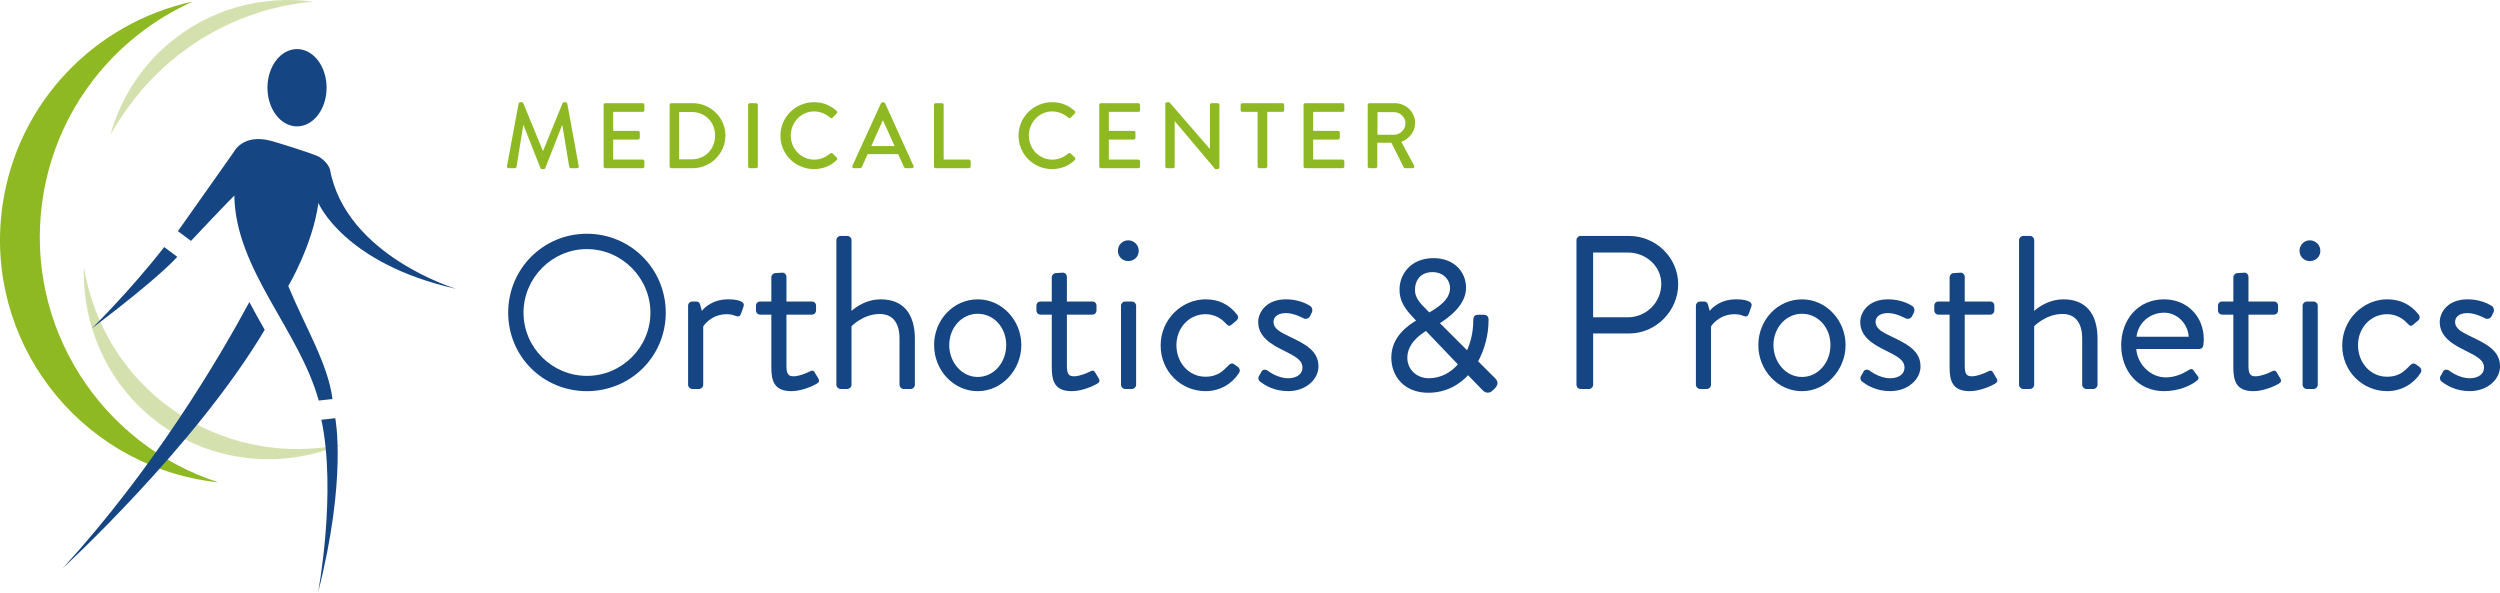 <svg width="194" height="46" viewBox="0 0 194 46" fill="none" xmlns="http://www.w3.org/2000/svg">
<g clip-path="url(#clip0_2947_4094)">
<path d="M40.243 8.041C40.258 7.984 40.314 7.933 40.373 7.933H40.489C40.532 7.933 40.596 7.969 40.611 8.014L42.122 11.698H42.15L43.653 8.014C43.666 7.971 43.724 7.933 43.775 7.933H43.89C43.948 7.933 44.006 7.984 44.02 8.041L44.909 12.886C44.932 12.987 44.881 13.051 44.779 13.051H44.309C44.244 13.051 44.187 13.001 44.172 12.95L43.638 9.727H43.615L42.314 13.044C42.299 13.087 42.256 13.124 42.192 13.124H42.062C42.004 13.124 41.954 13.089 41.94 13.044L40.631 9.727H40.602L40.082 12.95C40.074 13.001 40.01 13.051 39.952 13.051H39.482C39.38 13.051 39.329 12.987 39.344 12.886L40.241 8.041H40.243Z" fill="#8EB923"/>
<path d="M46.84 8.142C46.84 8.07 46.898 8.006 46.977 8.006H49.868C49.947 8.006 50.005 8.07 50.005 8.142V8.546C50.005 8.619 49.947 8.683 49.868 8.683H47.583V10.154H49.513C49.584 10.154 49.65 10.218 49.65 10.29V10.695C49.65 10.775 49.584 10.832 49.513 10.832H47.583V12.381H49.868C49.947 12.381 50.005 12.445 50.005 12.518V12.916C50.005 12.987 49.947 13.051 49.868 13.051H46.977C46.898 13.051 46.84 12.987 46.84 12.916V8.142Z" fill="#8EB923"/>
<path d="M51.963 8.142C51.963 8.07 52.021 8.006 52.093 8.006H53.755C55.151 8.006 56.292 9.137 56.292 10.522C56.292 11.906 55.151 13.053 53.755 13.053H52.093C52.021 13.053 51.963 12.989 51.963 12.917V8.143V8.142ZM53.654 12.366C54.716 12.366 55.489 11.588 55.489 10.521C55.489 9.453 54.716 8.689 53.654 8.689H52.7V12.366H53.654Z" fill="#8EB923"/>
<path d="M58.055 8.142C58.055 8.07 58.12 8.006 58.192 8.006H58.669C58.741 8.006 58.807 8.07 58.807 8.142V12.916C58.807 12.987 58.741 13.051 58.669 13.051H58.192C58.12 13.051 58.055 12.987 58.055 12.916V8.142Z" fill="#8EB923"/>
<path d="M63.171 7.933C63.901 7.933 64.429 8.177 64.92 8.605C64.986 8.661 64.986 8.747 64.927 8.806L64.61 9.13C64.559 9.196 64.495 9.196 64.429 9.13C64.089 8.834 63.626 8.646 63.178 8.646C62.144 8.646 61.364 9.511 61.364 10.521C61.364 11.53 62.152 12.387 63.186 12.387C63.713 12.387 64.081 12.177 64.429 11.911C64.495 11.86 64.559 11.868 64.602 11.903L64.935 12.228C64.993 12.279 64.978 12.372 64.927 12.421C64.436 12.898 63.814 13.121 63.171 13.121C61.725 13.121 60.562 11.975 60.562 10.532C60.562 9.09 61.727 7.93 63.171 7.93V7.933Z" fill="#8EB923"/>
<path d="M66.146 12.865L68.365 8.013C68.387 7.97 68.451 7.933 68.487 7.933H68.559C68.595 7.933 68.66 7.969 68.681 8.013L70.885 12.865C70.929 12.959 70.87 13.053 70.763 13.053H70.308C70.221 13.053 70.171 13.009 70.142 12.945L69.694 11.959H67.331C67.186 12.29 67.034 12.615 66.89 12.945C66.868 12.996 66.811 13.053 66.725 13.053H66.27C66.162 13.053 66.104 12.959 66.147 12.865H66.146ZM69.42 11.336L68.53 9.361H68.495L67.613 11.336H69.42Z" fill="#8EB923"/>
<path d="M72.477 8.142C72.477 8.07 72.535 8.006 72.614 8.006H73.091C73.163 8.006 73.229 8.07 73.229 8.142V12.381H75.188C75.267 12.381 75.325 12.445 75.325 12.518V12.916C75.325 12.987 75.267 13.051 75.188 13.051H72.615C72.536 13.051 72.478 12.987 72.478 12.916V8.142H72.477Z" fill="#8EB923"/>
<path d="M81.648 7.933C82.377 7.933 82.906 8.177 83.397 8.605C83.462 8.661 83.462 8.747 83.404 8.806L83.086 9.13C83.035 9.196 82.971 9.196 82.906 9.13C82.565 8.834 82.103 8.646 81.655 8.646C80.621 8.646 79.84 9.511 79.84 10.521C79.84 11.53 80.628 12.387 81.662 12.387C82.189 12.387 82.558 12.177 82.906 11.911C82.971 11.86 83.035 11.868 83.079 11.903L83.412 12.228C83.47 12.279 83.455 12.372 83.404 12.421C82.913 12.898 82.291 13.121 81.648 13.121C80.202 13.121 79.039 11.975 79.039 10.532C79.039 9.09 80.203 7.93 81.648 7.93V7.933Z" fill="#8EB923"/>
<path d="M85.303 8.142C85.303 8.07 85.361 8.006 85.44 8.006H88.331C88.41 8.006 88.468 8.07 88.468 8.142V8.546C88.468 8.619 88.41 8.683 88.331 8.683H86.046V10.154H87.975C88.047 10.154 88.113 10.218 88.113 10.29V10.695C88.113 10.775 88.047 10.832 87.975 10.832H86.046V12.381H88.331C88.41 12.381 88.468 12.445 88.468 12.518V12.916C88.468 12.987 88.41 13.051 88.331 13.051H85.44C85.361 13.051 85.303 12.987 85.303 12.916V8.142Z" fill="#8EB923"/>
<path d="M90.426 8.063C90.426 7.991 90.491 7.933 90.563 7.933H90.744L93.88 11.552H93.888V8.142C93.888 8.07 93.946 8.006 94.025 8.006H94.488C94.559 8.006 94.625 8.07 94.625 8.142V12.995C94.625 13.066 94.559 13.124 94.488 13.124H94.3L91.163 9.404H91.156V12.916C91.156 12.987 91.097 13.051 91.018 13.051H90.563C90.491 13.051 90.426 12.987 90.426 12.916V8.063Z" fill="#8EB923"/>
<path d="M97.586 8.683H96.409C96.33 8.683 96.272 8.619 96.272 8.546V8.142C96.272 8.07 96.33 8.006 96.409 8.006H99.517C99.598 8.006 99.654 8.07 99.654 8.142V8.546C99.654 8.619 99.598 8.683 99.517 8.683H98.34V12.916C98.34 12.987 98.274 13.051 98.203 13.051H97.727C97.653 13.051 97.589 12.987 97.589 12.916V8.683H97.586Z" fill="#8EB923"/>
<path d="M101.156 8.142C101.156 8.07 101.214 8.006 101.294 8.006H104.184C104.263 8.006 104.321 8.07 104.321 8.142V8.546C104.321 8.619 104.263 8.683 104.184 8.683H101.901V10.154H103.83C103.902 10.154 103.968 10.218 103.968 10.29V10.695C103.968 10.775 103.902 10.832 103.83 10.832H101.901V12.381H104.184C104.263 12.381 104.321 12.445 104.321 12.518V12.916C104.321 12.987 104.263 13.051 104.184 13.051H101.294C101.213 13.051 101.156 12.987 101.156 12.916V8.142Z" fill="#8EB923"/>
<path d="M106.135 8.142C106.135 8.07 106.191 8.006 106.272 8.006H108.239C109.106 8.006 109.813 8.691 109.813 9.548C109.813 10.211 109.373 10.76 108.743 11.012L109.734 12.843C109.785 12.937 109.734 13.051 109.61 13.051H109.046C108.988 13.051 108.945 13.015 108.931 12.987L107.97 11.077H106.879V12.916C106.879 12.987 106.814 13.051 106.742 13.051H106.272C106.191 13.051 106.135 12.987 106.135 12.916V8.142ZM108.181 10.457C108.649 10.457 109.063 10.059 109.063 9.562C109.063 9.093 108.651 8.704 108.181 8.704H106.894V10.457H108.181Z" fill="#8EB923"/>
<path d="M45.541 18.139C48.941 18.139 51.663 20.871 51.663 24.264C51.663 27.657 48.943 30.354 45.541 30.354C42.138 30.354 39.435 27.657 39.435 24.264C39.435 20.871 42.14 18.139 45.541 18.139ZM45.541 29.168C48.245 29.168 50.473 26.963 50.473 24.265C50.473 21.568 48.245 19.329 45.541 19.329C42.837 19.329 40.625 21.568 40.625 24.265C40.625 26.963 42.837 29.168 45.541 29.168Z" fill="#164584"/>
<path d="M53.393 23.721C53.393 23.551 53.546 23.398 53.716 23.398H54.04C54.176 23.398 54.295 23.482 54.33 23.636L54.465 24.127C54.465 24.127 55.095 23.228 56.507 23.228C57.017 23.228 57.868 23.313 57.698 23.788L57.493 24.364C57.408 24.584 57.255 24.584 57.086 24.517C56.932 24.45 56.679 24.381 56.423 24.381C55.131 24.381 54.57 25.331 54.57 25.331V29.861C54.57 30.031 54.418 30.184 54.246 30.184H53.719C53.549 30.184 53.396 30.031 53.396 29.861V23.719L53.393 23.721Z" fill="#164584"/>
<path d="M59.855 24.416H58.988C58.801 24.416 58.664 24.264 58.664 24.094V23.721C58.664 23.533 58.8 23.397 58.988 23.397H59.855V21.514C59.855 21.345 60.007 21.191 60.179 21.191L60.723 21.158C60.894 21.158 61.029 21.31 61.029 21.48V23.397H63.002C63.189 23.397 63.326 23.533 63.326 23.721V24.094C63.326 24.264 63.19 24.416 63.002 24.416H61.029V28.386C61.029 29.063 61.2 29.2 61.59 29.2C62.016 29.2 62.611 28.946 62.832 28.827C63.087 28.691 63.156 28.794 63.239 28.929L63.495 29.354C63.614 29.558 63.563 29.659 63.375 29.778C63.138 29.93 62.219 30.354 61.419 30.354C60.058 30.354 59.855 29.54 59.855 28.489V24.416Z" fill="#164584"/>
<path d="M64.904 18.632C64.904 18.462 65.056 18.309 65.228 18.309H65.754C65.925 18.309 66.078 18.462 66.078 18.632V24.128C66.078 24.128 66.98 23.229 68.357 23.229C70.04 23.229 70.994 24.298 70.994 26.282V29.863C70.994 30.032 70.84 30.186 70.67 30.186H70.125C69.955 30.186 69.802 30.032 69.802 29.863V26.282C69.802 24.993 69.223 24.365 68.27 24.365C66.978 24.365 66.077 25.315 66.077 25.315V29.861C66.077 30.031 65.923 30.184 65.753 30.184H65.226C65.056 30.184 64.902 30.031 64.902 29.861V18.631L64.904 18.632Z" fill="#164584"/>
<path d="M75.871 23.229C77.759 23.229 79.255 24.858 79.255 26.775C79.255 28.693 77.759 30.355 75.871 30.355C73.983 30.355 72.486 28.727 72.486 26.775C72.486 24.824 73.983 23.229 75.871 23.229ZM75.871 29.252C77.112 29.252 78.082 28.149 78.082 26.775C78.082 25.401 77.112 24.349 75.871 24.349C74.629 24.349 73.661 25.434 73.661 26.775C73.661 28.117 74.631 29.252 75.871 29.252Z" fill="#164584"/>
<path d="M81.617 24.416H80.75C80.563 24.416 80.426 24.264 80.426 24.094V23.721C80.426 23.533 80.562 23.397 80.75 23.397H81.617V21.514C81.617 21.345 81.769 21.191 81.941 21.191L82.485 21.158C82.655 21.158 82.791 21.31 82.791 21.48V23.397H84.764C84.951 23.397 85.088 23.533 85.088 23.721V24.094C85.088 24.264 84.952 24.416 84.764 24.416H82.791V28.386C82.791 29.063 82.961 29.2 83.352 29.2C83.778 29.2 84.373 28.946 84.594 28.827C84.849 28.691 84.918 28.794 85.001 28.929L85.256 29.354C85.376 29.558 85.325 29.659 85.137 29.778C84.9 29.93 83.981 30.354 83.181 30.354C81.82 30.354 81.617 29.54 81.617 28.489V24.416Z" fill="#164584"/>
<path d="M86.75 19.463C86.75 19.005 87.107 18.649 87.55 18.649C87.993 18.649 88.366 19.005 88.366 19.463C88.366 19.922 88.01 20.259 87.55 20.259C87.09 20.259 86.75 19.904 86.75 19.463ZM86.989 23.721C86.989 23.551 87.141 23.398 87.313 23.398H87.839C88.01 23.398 88.163 23.551 88.163 23.721V29.863C88.163 30.033 88.011 30.186 87.839 30.186H87.313C87.142 30.186 86.989 30.033 86.989 29.863V23.721Z" fill="#164584"/>
<path d="M93.569 23.229C94.59 23.229 95.389 23.636 96.001 24.416C96.121 24.569 96.086 24.772 95.934 24.891L95.61 25.162C95.355 25.4 95.27 25.23 95.116 25.095C94.776 24.703 94.215 24.381 93.552 24.381C92.276 24.381 91.29 25.434 91.29 26.79C91.29 28.146 92.26 29.233 93.534 29.233C94.555 29.233 94.946 28.724 95.337 28.35C95.542 28.148 95.661 28.181 95.848 28.318L96.036 28.453C96.206 28.572 96.257 28.758 96.155 28.928C95.645 29.742 94.709 30.353 93.552 30.353C91.665 30.353 90.066 28.843 90.066 26.807C90.066 24.77 91.715 23.226 93.569 23.226V23.229Z" fill="#164584"/>
<path d="M97.668 29.235C97.736 29.133 97.856 28.895 97.906 28.81C97.991 28.675 98.178 28.641 98.366 28.758C98.366 28.758 99.097 29.352 99.964 29.352C100.661 29.352 101.07 28.996 101.07 28.538C101.07 27.944 100.56 27.673 99.573 27.18C98.672 26.74 97.635 26.146 97.635 24.992C97.635 24.279 98.214 23.228 99.796 23.228C100.681 23.228 101.36 23.533 101.683 23.753C101.836 23.856 101.886 24.093 101.785 24.279L101.649 24.55C101.548 24.737 101.309 24.788 101.157 24.702C101.157 24.702 100.425 24.295 99.796 24.295C99.03 24.295 98.826 24.687 98.826 24.974C98.826 25.534 99.388 25.788 100.085 26.128C101.258 26.688 102.313 27.213 102.313 28.435C102.313 29.419 101.361 30.351 99.966 30.351C98.826 30.351 98.129 29.876 97.754 29.587C97.669 29.519 97.618 29.349 97.669 29.232L97.668 29.235Z" fill="#164584"/>
<path d="M110.063 24.916V24.888L109.722 24.519C109.169 23.938 108.7 23.301 108.729 22.451C108.729 21.375 109.522 20.157 111.242 20.157C112.774 20.157 113.641 21.163 113.641 22.338C113.641 23.597 112.364 24.547 111.54 25.056L113.881 27.393C114.25 26.643 114.45 25.779 114.45 24.873C114.45 24.56 114.563 24.547 114.777 24.547H115.117C115.416 24.547 115.387 24.76 115.387 24.873C115.387 25.964 115.075 27.125 114.55 28.059L115.913 29.418C116.083 29.602 116.196 29.744 115.898 30.07L115.727 30.226C115.557 30.381 115.344 30.409 115.131 30.183L113.923 28.937C113.158 29.8 112.106 30.353 110.83 30.353C109.04 30.353 108.09 29.135 108.09 27.746C108.09 26.217 109.297 25.367 110.063 24.915V24.916ZM110.873 29.476C111.852 29.476 112.691 29.008 113.301 28.271L110.675 25.525C110.021 25.921 109.084 26.643 109.084 27.762C109.084 28.754 109.879 29.476 110.873 29.476ZM112.647 22.366C112.647 21.686 112.122 20.992 111.157 20.992C110.191 20.992 109.681 21.657 109.681 22.479C109.652 23.088 110.051 23.569 110.589 24.093L110.901 24.404C111.54 24.021 112.647 23.384 112.647 22.364V22.366Z" fill="#164584" stroke="#164584" stroke-width="0.25" stroke-miterlimit="10"/>
<path d="M122.334 18.632C122.334 18.462 122.47 18.309 122.658 18.309H126.417C128.509 18.309 130.227 20.006 130.227 22.059C130.227 24.112 128.509 25.876 126.435 25.876H123.628V29.863C123.628 30.032 123.474 30.186 123.304 30.186H122.658C122.47 30.186 122.334 30.032 122.334 29.863V18.632ZM126.33 24.621C127.726 24.621 128.915 23.484 128.915 22.025C128.915 20.651 127.726 19.598 126.33 19.598H123.626V24.62H126.33V24.621Z" fill="#164584"/>
<path d="M131.602 23.721C131.602 23.551 131.755 23.398 131.925 23.398H132.249C132.385 23.398 132.504 23.482 132.539 23.636L132.675 24.127C132.675 24.127 133.303 23.228 134.715 23.228C135.225 23.228 136.076 23.313 135.905 23.788L135.701 24.364C135.616 24.584 135.462 24.584 135.292 24.517C135.14 24.45 134.885 24.381 134.629 24.381C133.337 24.381 132.776 25.331 132.776 25.331V29.861C132.776 30.031 132.622 30.184 132.452 30.184H131.925C131.755 30.184 131.602 30.031 131.602 29.861V23.719V23.721Z" fill="#164584"/>
<path d="M139.832 23.229C141.72 23.229 143.216 24.858 143.216 26.775C143.216 28.693 141.72 30.355 139.832 30.355C137.944 30.355 136.447 28.727 136.447 26.775C136.447 24.824 137.944 23.229 139.832 23.229ZM139.832 29.252C141.073 29.252 142.043 28.149 142.043 26.775C142.043 25.401 141.073 24.349 139.832 24.349C138.59 24.349 137.62 25.434 137.62 26.775C137.62 28.117 138.59 29.252 139.832 29.252Z" fill="#164584"/>
<path d="M144.386 29.235C144.455 29.133 144.573 28.895 144.625 28.81C144.71 28.675 144.897 28.641 145.085 28.758C145.085 28.758 145.816 29.352 146.683 29.352C147.38 29.352 147.789 28.996 147.789 28.538C147.789 27.944 147.278 27.673 146.292 27.18C145.391 26.74 144.354 26.146 144.354 24.992C144.354 24.279 144.931 23.228 146.514 23.228C147.399 23.228 148.078 23.533 148.402 23.753C148.556 23.856 148.607 24.093 148.505 24.279L148.369 24.55C148.266 24.737 148.029 24.788 147.875 24.702C147.875 24.702 147.144 24.295 146.516 24.295C145.75 24.295 145.546 24.687 145.546 24.974C145.546 25.534 146.107 25.788 146.804 26.128C147.977 26.688 149.032 27.213 149.032 28.435C149.032 29.419 148.08 30.351 146.684 30.351C145.546 30.351 144.847 29.876 144.473 29.587C144.388 29.519 144.337 29.349 144.388 29.232L144.386 29.235Z" fill="#164584"/>
<path d="M151.29 24.416H150.423C150.237 24.416 150.1 24.264 150.1 24.094V23.721C150.1 23.533 150.235 23.397 150.423 23.397H151.29V21.514C151.29 21.345 151.444 21.191 151.614 21.191L152.157 21.158C152.328 21.158 152.463 21.31 152.463 21.48V23.397H154.436C154.624 23.397 154.76 23.533 154.76 23.721V24.094C154.76 24.264 154.624 24.416 154.436 24.416H152.463V28.386C152.463 29.063 152.634 29.2 153.025 29.2C153.45 29.2 154.045 28.946 154.266 28.827C154.521 28.691 154.59 28.794 154.674 28.929L154.929 29.354C155.048 29.558 154.997 29.659 154.809 29.778C154.571 29.93 153.653 30.354 152.854 30.354C151.493 30.354 151.289 29.54 151.289 28.489V24.416H151.29Z" fill="#164584"/>
<path d="M156.679 18.632C156.679 18.462 156.833 18.309 157.003 18.309H157.53C157.7 18.309 157.854 18.462 157.854 18.632V24.128C157.854 24.128 158.755 23.229 160.132 23.229C161.816 23.229 162.768 24.298 162.768 26.282V29.863C162.768 30.032 162.616 30.186 162.444 30.186H161.901C161.731 30.186 161.577 30.032 161.577 29.863V26.282C161.577 24.993 160.999 24.365 160.046 24.365C158.754 24.365 157.852 25.315 157.852 25.315V29.861C157.852 30.031 157.7 30.184 157.528 30.184H157.002C156.831 30.184 156.678 30.031 156.678 29.861V18.631L156.679 18.632Z" fill="#164584"/>
<path d="M167.936 23.229C169.722 23.229 171.014 24.553 171.014 26.333C171.014 26.452 170.997 26.673 170.98 26.792C170.964 26.961 170.826 27.081 170.674 27.081H165.776C165.845 28.216 166.848 29.285 168.055 29.285C168.77 29.285 169.348 29.014 169.739 28.776C169.977 28.641 170.079 28.556 170.215 28.742C170.316 28.877 170.403 28.996 170.504 29.132C170.623 29.284 170.692 29.386 170.435 29.573C170.028 29.895 169.11 30.353 167.936 30.353C165.878 30.353 164.604 28.74 164.604 26.79C164.604 24.84 165.878 23.228 167.936 23.228V23.229ZM169.842 26.131C169.789 25.147 168.974 24.265 167.936 24.265C166.797 24.265 165.912 25.08 165.793 26.131H169.842Z" fill="#164584"/>
<path d="M173.308 24.416H172.441C172.254 24.416 172.117 24.264 172.117 24.094V23.721C172.117 23.533 172.253 23.397 172.441 23.397H173.308V21.514C173.308 21.345 173.462 21.191 173.632 21.191L174.175 21.158C174.345 21.158 174.481 21.31 174.481 21.48V23.397H176.454C176.642 23.397 176.778 23.533 176.778 23.721V24.094C176.778 24.264 176.642 24.416 176.454 24.416H174.481V28.386C174.481 29.063 174.651 29.2 175.042 29.2C175.467 29.2 176.063 28.946 176.284 28.827C176.539 28.691 176.608 28.794 176.691 28.929L176.946 29.354C177.066 29.558 177.015 29.659 176.827 29.778C176.588 29.93 175.67 30.354 174.872 30.354C173.511 30.354 173.307 29.54 173.307 28.489V24.416H173.308Z" fill="#164584"/>
<path d="M178.443 19.463C178.443 19.005 178.8 18.649 179.243 18.649C179.686 18.649 180.06 19.005 180.06 19.463C180.06 19.922 179.703 20.259 179.243 20.259C178.784 20.259 178.443 19.904 178.443 19.463ZM178.682 23.721C178.682 23.551 178.836 23.398 179.006 23.398H179.533C179.703 23.398 179.857 23.551 179.857 23.721V29.863C179.857 30.033 179.703 30.186 179.533 30.186H179.006C178.836 30.186 178.682 30.033 178.682 29.863V23.721Z" fill="#164584"/>
<path d="M185.261 23.229C186.282 23.229 187.08 23.636 187.694 24.416C187.812 24.569 187.779 24.772 187.625 24.891L187.301 25.162C187.046 25.4 186.961 25.23 186.809 25.095C186.469 24.703 185.907 24.381 185.243 24.381C183.967 24.381 182.981 25.434 182.981 26.79C182.981 28.146 183.951 29.233 185.225 29.233C186.246 29.233 186.637 28.724 187.028 28.35C187.233 28.148 187.352 28.181 187.539 28.318L187.725 28.453C187.895 28.572 187.946 28.758 187.844 28.928C187.334 29.742 186.398 30.353 185.243 30.353C183.356 30.353 181.756 28.843 181.756 26.807C181.756 24.77 183.405 23.226 185.26 23.226L185.261 23.229Z" fill="#164584"/>
<path d="M189.357 29.235C189.426 29.133 189.544 28.895 189.596 28.81C189.681 28.675 189.867 28.641 190.055 28.758C190.055 28.758 190.787 29.352 191.654 29.352C192.351 29.352 192.759 28.996 192.759 28.538C192.759 27.944 192.249 27.673 191.263 27.18C190.361 26.74 189.324 26.146 189.324 24.992C189.324 24.279 189.902 23.228 191.485 23.228C192.37 23.228 193.049 23.533 193.373 23.753C193.527 23.856 193.577 24.093 193.476 24.279L193.34 24.55C193.237 24.737 193 24.788 192.846 24.702C192.846 24.702 192.115 24.295 191.487 24.295C190.721 24.295 190.517 24.687 190.517 24.974C190.517 25.534 191.078 25.788 191.775 26.128C192.948 26.688 194.003 27.213 194.003 28.435C194.003 29.419 193.051 30.351 191.655 30.351C190.517 30.351 189.818 29.876 189.444 29.587C189.359 29.519 189.308 29.349 189.359 29.232L189.357 29.235Z" fill="#164584"/>
<path d="M14.224 32.336C9.944 29.681 7.283 25.395 6.51 20.725C6.367 25.766 8.771 30.692 13.285 33.491C17.38 36.03 22.281 36.242 26.491 34.497C22.388 35.332 18.011 34.683 14.224 32.334V32.336Z" fill="#D4E1AF"/>
<path d="M16.354 37.36C16.551 37.387 16.747 37.406 16.942 37.427C7.86 34.487 1.919 25.395 3.282 15.634C4.271 8.545 8.87 2.846 14.966 0.119C7.406 1.748 1.312 7.924 0.184 16.011C-1.261 26.36 5.98 35.919 16.354 37.36Z" fill="#8EB923"/>
<path d="M24.305 0.127C20.347 -0.39 16.237 0.68 13.021 3.44C10.795 5.35 9.308 7.804 8.574 10.454C8.919 9.828 9.305 9.221 9.732 8.637C13.015 3.877 18.311 0.658 24.305 0.127Z" fill="#D4E1AF"/>
<path d="M19.351 23.441C16.931 27.926 11.926 36.374 4.873 44.089C4.873 44.089 15.146 34.662 20.542 25.593C20.133 24.879 19.732 24.163 19.351 23.441Z" fill="#164584"/>
<path d="M24.678 46C26.949 37.075 26.016 32.45 26.015 32.45C26.015 32.45 24.94 32.583 24.937 32.571C26.142 38.22 24.679 46 24.679 46H24.678Z" fill="#164584"/>
<path d="M12.741 19.174L13.756 19.93C13.756 19.93 12.516 21.415 7.121 25.486C7.121 25.486 9.995 22.689 12.741 19.174Z" fill="#164584"/>
<path d="M24.708 15.752C24.708 15.752 26.679 20.455 35.397 22.415C35.397 22.415 26.827 19.838 25.605 13.142H25.603C25.471 12.748 25.172 12.445 24.839 12.218C24.815 12.201 24.735 12.154 24.721 12.148C23.911 11.787 21.437 11.046 21.113 10.952C21.113 10.952 21.113 10.949 21.113 10.948C21.11 10.948 21.101 10.945 21.101 10.945C21.043 10.928 20.992 10.923 20.935 10.909C20.825 10.882 20.718 10.857 20.616 10.841C20.547 10.829 20.483 10.821 20.418 10.814C20.328 10.803 20.241 10.797 20.158 10.795C20.103 10.793 20.044 10.789 19.992 10.79C19.874 10.792 19.762 10.8 19.658 10.815C19.603 10.823 19.552 10.835 19.501 10.847C19.446 10.859 19.392 10.87 19.342 10.884C19.286 10.899 19.233 10.915 19.182 10.934C19.146 10.948 19.112 10.963 19.079 10.978C18.977 11.021 18.885 11.069 18.801 11.121C18.787 11.13 18.771 11.138 18.757 11.147C18.709 11.179 18.666 11.21 18.624 11.243C18.61 11.253 18.597 11.265 18.584 11.275C18.491 11.353 18.409 11.43 18.348 11.502C18.342 11.511 18.337 11.518 18.331 11.525C18.24 11.634 18.184 11.723 18.158 11.77C18.158 11.77 18.158 11.771 18.157 11.773C18.154 11.779 18.154 11.779 18.151 11.783C18.145 11.795 18.14 11.802 18.14 11.804H18.136C14.248 17.314 13.807 17.937 13.807 17.937L14.821 18.694C17.308 16.047 18.184 15.173 18.184 15.173C18.267 20.921 23.235 25.629 24.733 31.084L25.803 30.965C25.438 28.194 23.696 25.41 22.346 22.141C22.356 22.159 22.363 22.177 22.372 22.195C22.372 22.195 24.256 19.036 24.709 15.753L24.708 15.752Z" fill="#164584"/>
<path d="M23.049 9.807C24.317 9.807 25.344 8.464 25.344 6.808C25.344 5.151 24.317 3.808 23.049 3.808C21.782 3.808 20.754 5.151 20.754 6.808C20.754 8.464 21.782 9.807 23.049 9.807Z" fill="#164584"/>
</g>
<defs>
<clipPath id="clip0_2947_4094">
<rect width="194" height="46" fill="white"/>
</clipPath>
</defs>
</svg>
